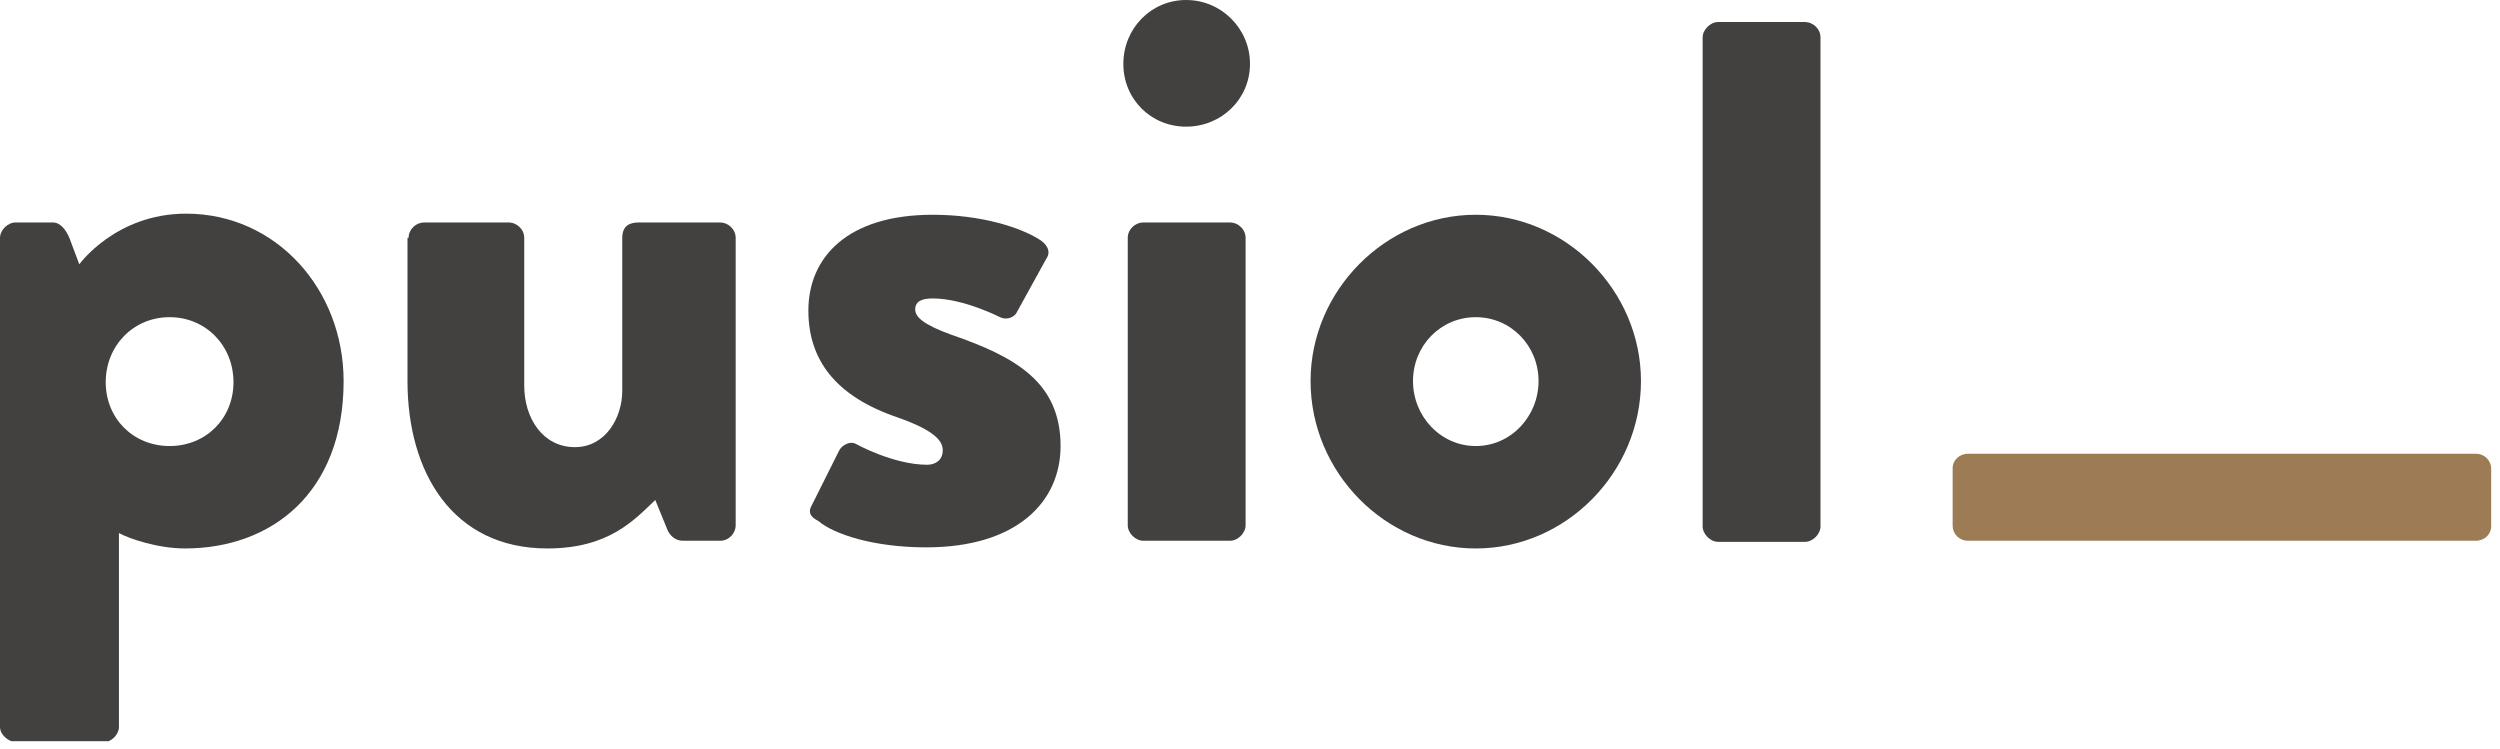 <svg width="227" height="68" viewBox="0 0 227 68" fill="none" xmlns="http://www.w3.org/2000/svg">
<g clip-path="url(#clip0)">
<path d="M10.8 66C10.8 66.7 10.1 67.4 9.4 67.4H1.4C0.7 67.3 0 66.7 0 66V21.6C0 20.9 0.7 20.2 1.4 20.2H4.8C5.5 20.2 6 20.9 6.3 21.6L7.2 24C7.2 24 10.5 19.4 16.9 19.4C25.1 19.4 31.2 26.3 31.2 34.6C31.2 44.8 24.6 49.8 16.8 49.8C14.3 49.8 11.7 48.9 10.8 48.4V66ZM15.4 40.5C18.7 40.5 21.2 38 21.2 34.7C21.2 31.4 18.7 28.8 15.4 28.8C12.1 28.8 9.6 31.4 9.6 34.7C9.6 38 12.1 40.5 15.4 40.5Z" fill="#434040"/>
<path d="M37.1 21.6C37.1 20.8 37.8 20.2 38.5 20.2H46.2C46.9 20.2 47.6 20.8 47.6 21.6V35C47.6 38 49.3 40.6 52.2 40.6C55 40.6 56.5 37.9 56.5 35.5V21.6C56.5 20.4 57.3 20.2 58 20.2H65.4C66.1 20.2 66.8 20.8 66.8 21.6V47.7C66.8 48.4 66.2 49.1 65.4 49.1H62C61.3 49.1 60.8 48.6 60.6 48.1L59.5 45.4C57.6 47.2 55.3 49.8 49.7 49.8C41.1 49.8 37 42.9 37 34.6V21.6H37.1Z" fill="#434040"/>
<path d="M73.7 45.9L76.2 40.9C76.4 40.5 77.1 40 77.7 40.3C77.7 40.3 81.1 42.2 84.2 42.2C84.9 42.2 85.6 41.8 85.6 40.9C85.6 40.2 85.2 39.2 81.5 37.9C75.9 36 73.4 32.7 73.4 28.2C73.4 23.4 76.9 19.5 84.7 19.5C89.2 19.5 92.7 20.7 94.3 21.7C95 22.1 95.5 22.8 95 23.5L92.3 28.4C92.1 28.8 91.4 29.1 90.8 28.8C90.8 28.8 87.5 27.1 84.7 27.1C83.8 27.1 83.1 27.3 83.1 28.1C83.1 28.8 83.9 29.5 86.4 30.4C92.2 32.4 96.3 34.7 96.3 40.5C96.3 45.6 92.3 49.7 84.1 49.7C79.3 49.7 75.7 48.5 74.3 47.3C73.7 47 73.3 46.6 73.7 45.9Z" fill="#434040"/>
<path d="M102 5.8C102 2.6 104.5 0 107.7 0C110.9 0 113.5 2.6 113.5 5.8C113.5 9 110.9 11.5 107.7 11.5C104.5 11.5 102 9 102 5.8ZM102.4 21.6C102.4 20.8 103.1 20.2 103.8 20.2H111.7C112.4 20.2 113.1 20.8 113.1 21.6V47.7C113.1 48.4 112.4 49.1 111.7 49.1H103.8C103.1 49.1 102.4 48.4 102.4 47.7V21.6Z" fill="#434040"/>
<path d="M134 19.5C142.2 19.5 149 26.4 149 34.6C149 42.9 142.2 49.8 134 49.8C125.8 49.8 119 42.9 119 34.6C119 26.4 125.8 19.5 134 19.5ZM134 40.5C137.2 40.5 139.7 37.8 139.7 34.6C139.7 31.4 137.2 28.8 134 28.8C130.8 28.8 128.3 31.4 128.3 34.6C128.3 37.8 130.8 40.5 134 40.5Z" fill="#434040"/>
<path d="M154.6 3.4C154.6 2.7 155.3 2 156 2H163.9C164.6 2 165.3 2.6 165.3 3.4V47.8C165.3 48.5 164.6 49.2 163.9 49.2H156C155.3 49.2 154.6 48.5 154.6 47.8V3.4Z" fill="#434040"/>
<path d="M224.8 49.1C225.6 49.1 226.2 48.5 226.2 47.8V42.6C226.2 41.8 225.6 41.2 224.8 41.2H178.7C177.9 41.2 177.3 41.8 177.3 42.5V47.7C177.3 48.5 177.9 49.1 178.7 49.1H224.8Z" fill="#9D7B55"/>
</g>
<defs>
<clipPath id="clip0">
<rect width="226.2" height="67.3" fill="white"/>
</clipPath>
</defs>
</svg>
